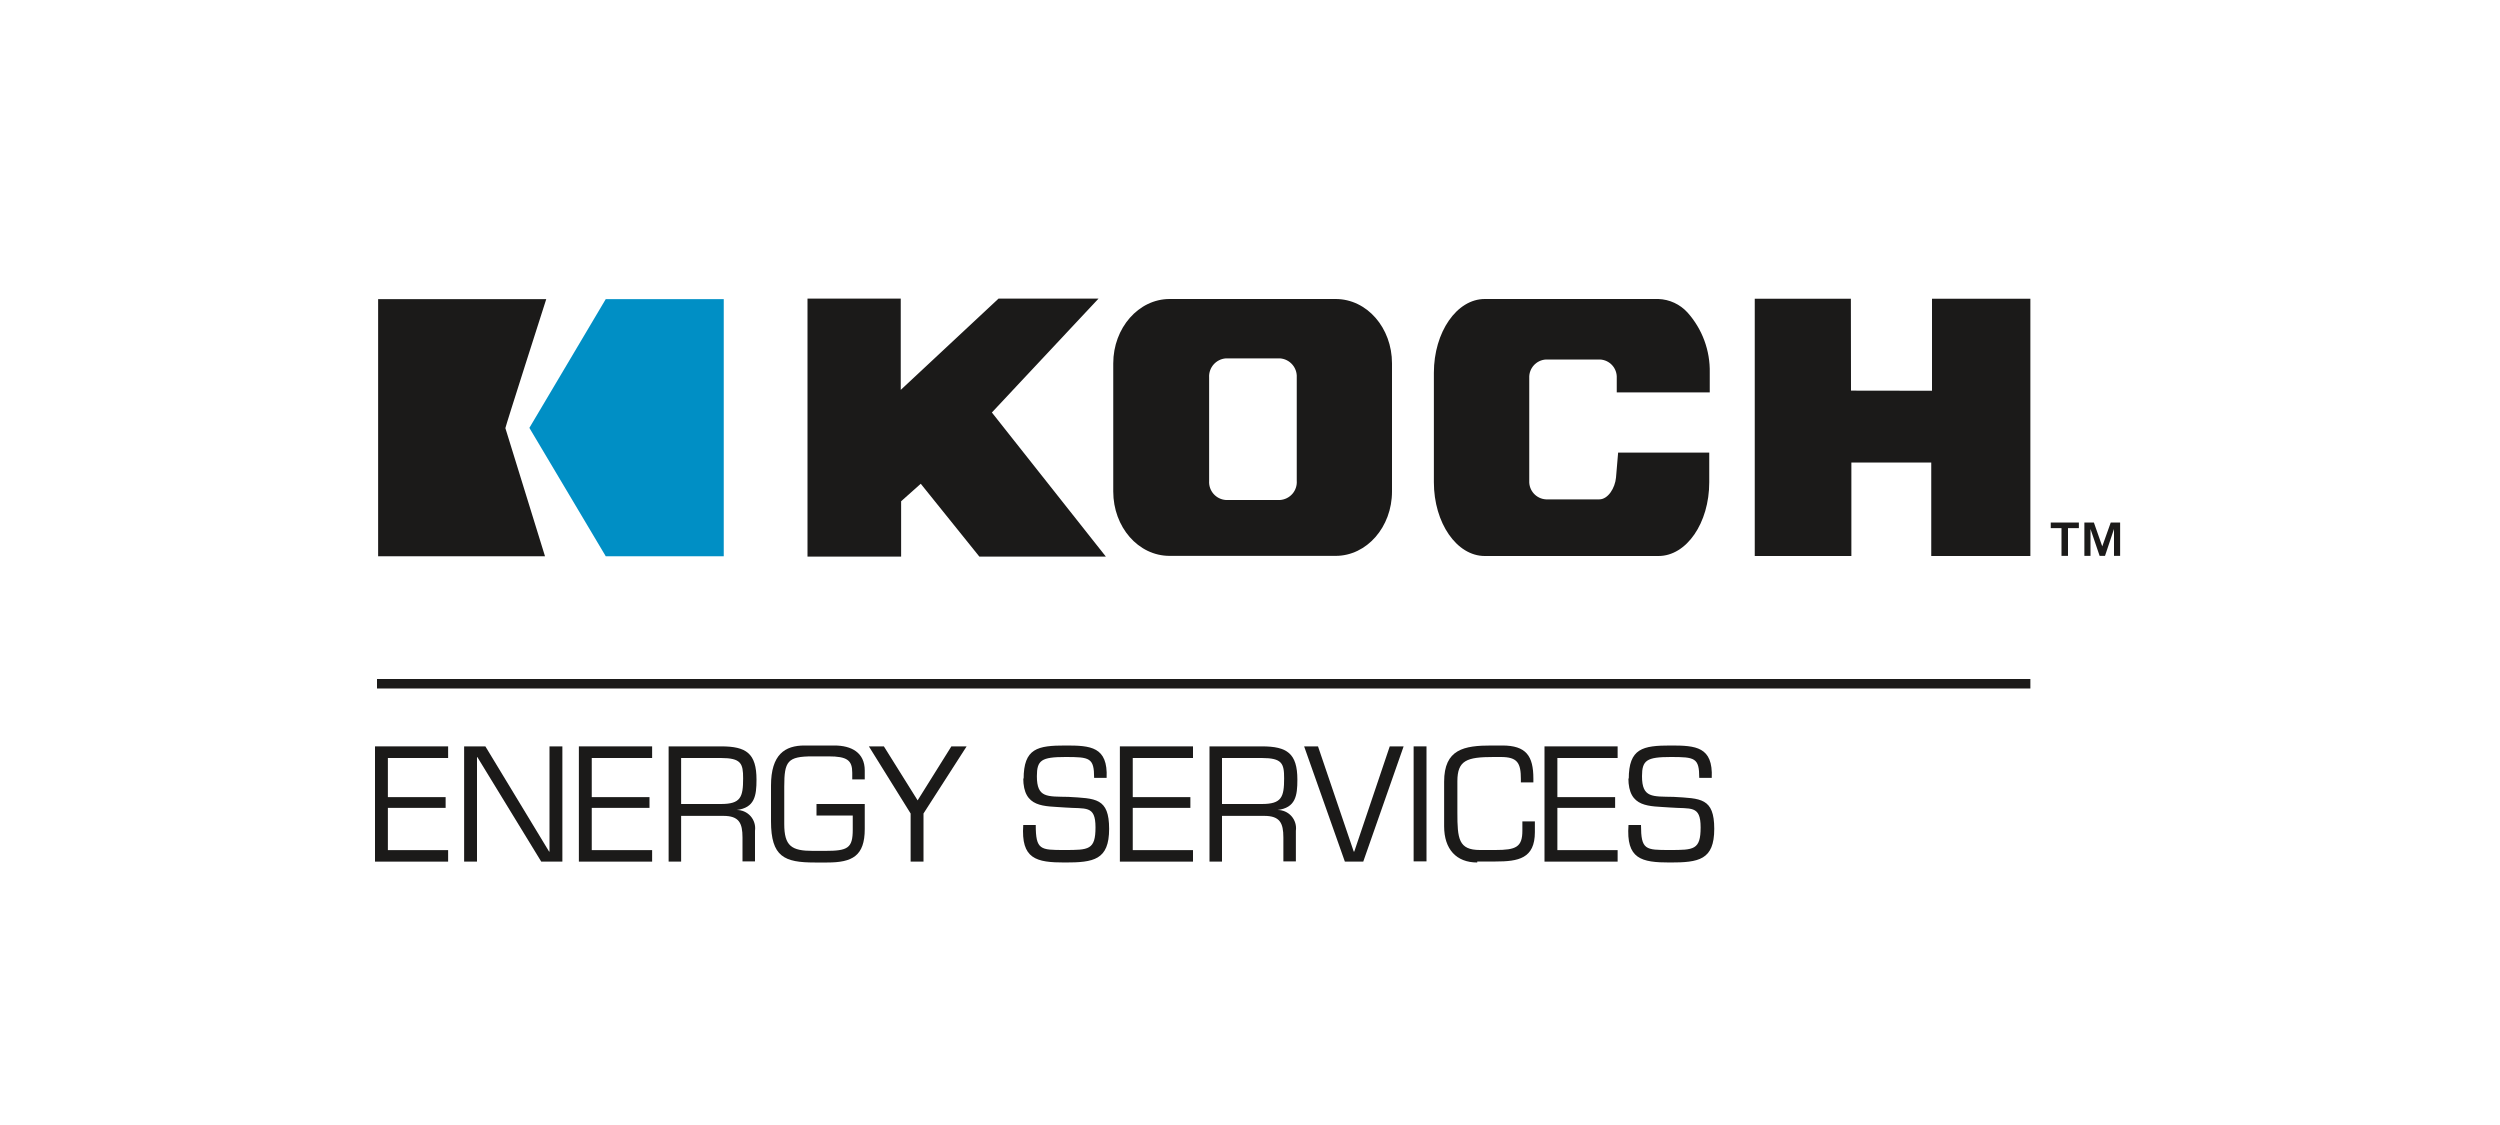 <?xml version="1.0" encoding="UTF-8"?>
<svg width="200px" height="90px" viewBox="0 0 200 90" version="1.1" xmlns="http://www.w3.org/2000/svg" xmlns:xlink="http://www.w3.org/1999/xlink">
    <!-- Generator: Sketch 52.2 (67145) - http://www.bohemiancoding.com/sketch -->
    <title>Artboard</title>
    <desc>Created with Sketch.</desc>
    <g id="Artboard" stroke="none" stroke-width="1" fill="none" fill-rule="evenodd">
        <g id="Koch-Industries-Energy-Services-SVG">
            <rect id="Rectangle" x="0" y="0" width="200" height="90"></rect>
            <g id="Koch_Energy_pro" transform="translate(30, 23)">
                <g id="Group-4" transform="translate(34, 0)" fill="#1B1A19">
                    <polyline id="Fill-1" points="15.35 10 23.88 0.89 15.88 0.89 8.06 8.19 8.06 0.89 0.6 0.89 0.6 21.53 8.09 21.53 8.09 17.1 9.66 15.7 14.35 21.53 24.47 21.53 15.35 10"></polyline>
                    <polyline id="Fill-3" points="90.56 0.9 90.56 8.26 84.08 8.25 84.07 0.9 76.38 0.9 76.38 21.48 84.11 21.48 84.11 14 90.5 14 90.5 21.48 98.43 21.48 98.43 0.9 90.56 0.9"></polyline>
                </g>
                <path d="M76.85,0.92 L63.57,0.92 C61.09,0.92 59.06,3.23 59.06,6.07 L59.06,16.32 C59.06,19.16 61.06,21.47 63.57,21.47 L76.85,21.47 C79.34,21.47 81.36,19.16 81.36,16.32 L81.36,6.07 C81.36,3.23 79.36,0.92 76.85,0.92 M73.74,7.2 L73.74,15.45 C73.77,15.834 73.646,16.214 73.394,16.505 C73.142,16.796 72.784,16.974 72.4,17 L68.07,17 C67.282,16.946 66.684,16.268 66.73,15.48 L66.73,7.2 C66.684,6.41 67.281,5.729 68.07,5.67 L72.4,5.67 C73.189,5.729 73.786,6.41 73.74,7.2" id="Fill-5" fill="#1B1A19"></path>
                <g id="Group-9" transform="translate(84, 0)" fill="#1B1A19">
                    <path d="M22.78,8.39 L22.78,6.82 C22.819,5.046 22.183,3.323 21,2 C20.403,1.344 19.567,0.954 18.68,0.92 L4.78,0.92 C2.54,0.92 0.71,3.57 0.71,6.82 L0.71,15.58 C0.71,18.84 2.54,21.48 4.78,21.48 L18.68,21.48 C20.92,21.48 22.74,18.84 22.74,15.58 L22.74,13.21 L15.45,13.21 L15.28,15.21 C15.2,16.05 14.64,16.95 13.94,16.95 L9.68,16.95 C8.903,16.907 8.306,16.247 8.34,15.47 L8.34,7.24 C8.306,6.463 8.903,5.803 9.68,5.76 L14,5.76 C14.374,5.778 14.726,5.944 14.977,6.222 C15.228,6.5 15.359,6.866 15.34,7.24 L15.34,8.39 L22.8,8.39" id="Fill-6"></path>
                    <path d="M54.86,18.8 L54.18,20.71 L53.51,18.8 L52.75,18.8 L52.75,21.47 L53.24,21.47 L53.24,19.32 L53.97,21.47 L54.4,21.47 L55.12,19.32 L55.12,21.47 L55.61,21.47 L55.61,18.8 L54.86,18.8 Z M50.06,18.8 L50.06,19.25 L50.92,19.25 L50.92,21.47 L51.44,21.47 L51.44,19.25 L52.31,19.25 L52.31,18.8 L50.06,18.8 Z" id="Fill-8"></path>
                </g>
                <path d="M13.7,0.93 L0.25,0.93 L0.25,21.5 L13.6,21.5 C13.6,21.5 10.45,11.3 10.43,11.25 C10.41,11.2 13.7,0.93 13.7,0.93" id="Fill-10" fill="#1B1A19"></path>
                <g id="Group-28">
                    <polyline id="Fill-11" fill="#008FC5" points="18.46 0.93 12.35 11.23 18.46 21.5 27.9 21.5 27.9 0.93 18.46 0.93"></polyline>
                    <polyline id="Fill-13" fill="#1B1A19" points="1.03 40.77 5.65 40.77 5.65 41.63 1.03 41.63 1.03 45.01 5.85 45.01 5.85 45.93 0 45.93 0 36.71 5.85 36.71 5.85 37.64 1.03 37.64 1.03 40.77"></polyline>
                    <polyline id="Fill-14" fill="#1B1A19" points="14.99 45.93 13.3 45.93 8.19 37.57 8.16 37.57 8.16 45.93 7.13 45.93 7.13 36.71 8.83 36.71 13.93 45.13 13.96 45.13 13.96 36.71 14.99 36.71 14.99 45.93"></polyline>
                    <polyline id="Fill-15" fill="#1B1A19" points="17.34 40.77 21.96 40.77 21.96 41.63 17.34 41.63 17.34 45.01 22.17 45.01 22.17 45.93 16.31 45.93 16.31 36.71 22.17 36.71 22.17 37.64 17.34 37.64 17.34 40.77"></polyline>
                    <path d="M27.67,41.32 C29.26,41.32 29.45,40.78 29.45,39.26 C29.45,38.08 29.29,37.64 27.67,37.64 L24.49,37.64 L24.49,41.32 L27.67,41.32 Z M24.49,45.93 L23.49,45.93 L23.49,36.71 L27.7,36.71 C29.7,36.71 30.52,37.27 30.52,39.37 C30.52,40.66 30.38,41.62 28.93,41.8 C29.356,41.793 29.764,41.973 30.047,42.292 C30.329,42.611 30.458,43.038 30.4,43.46 L30.4,45.91 L29.4,45.91 L29.4,44 C29.4,42.84 29.12,42.27 27.87,42.27 L24.49,42.27 L24.49,45.93 Z" id="Fill-16" fill="#1B1A19"></path>
                    <path d="M39.18,41.32 L39.18,43.32 C39.18,45.48 38.18,46 36.18,46 L35.18,46 C32.75,46 31.68,45.55 31.68,42.7 L31.68,39.85 C31.68,37.35 32.8,36.64 34.36,36.64 L36.75,36.64 C38.12,36.64 39.18,37.21 39.18,38.64 L39.18,39.35 L38.18,39.35 L38.18,38.82 C38.18,37.82 37.77,37.51 36.29,37.51 L35,37.51 C33,37.51 32.74,37.9 32.74,39.92 L32.74,42.92 C32.74,44.68 33.32,45.07 35.02,45.07 L36.02,45.07 C37.83,45.07 38.22,44.85 38.22,43.37 L38.22,42.24 L35.32,42.24 L35.32,41.32 L39.25,41.32" id="Fill-17" fill="#1B1A19"></path>
                    <polyline id="Fill-18" fill="#1B1A19" points="43.88 42.08 43.88 45.93 42.85 45.93 42.85 42.08 39.51 36.71 40.71 36.71 43.41 41.03 46.11 36.71 47.33 36.71 43.88 42.08"></polyline>
                    <path d="M51.89,39.32 C51.89,36.86 53,36.64 55.25,36.64 C57.25,36.64 58.64,36.73 58.53,39.23 L57.53,39.23 C57.53,37.62 57.18,37.56 55.24,37.56 C53.3,37.56 52.95,37.82 52.95,39.1 C52.95,40.85 53.78,40.71 55.47,40.75 C57.64,40.88 58.73,40.82 58.73,43.31 C58.73,45.8 57.49,46 55.19,46 C52.89,46 51.67,45.72 51.86,43 L52.86,43 C52.86,45 53.23,45 55.16,45 C57.09,45 57.64,45 57.64,43.19 C57.64,41.38 56.86,41.73 55.2,41.6 C53.54,41.47 51.86,41.67 51.86,39.24" id="Fill-19" fill="#1B1A19"></path>
                    <polyline id="Fill-20" fill="#1B1A19" points="60.62 40.77 65.23 40.77 65.23 41.63 60.62 41.63 60.62 45.01 65.44 45.01 65.44 45.93 59.59 45.93 59.59 36.71 65.44 36.71 65.44 37.64 60.62 37.64 60.62 40.77"></polyline>
                    <path d="M70.94,41.32 C72.53,41.32 72.73,40.78 72.73,39.26 C72.73,38.08 72.57,37.64 70.94,37.64 L67.76,37.64 L67.76,41.32 L70.94,41.32 Z M67.76,45.93 L66.76,45.93 L66.76,36.71 L70.96,36.71 C72.96,36.71 73.79,37.27 73.79,39.37 C73.79,40.66 73.65,41.62 72.2,41.8 C72.626,41.793 73.034,41.973 73.317,42.292 C73.599,42.611 73.728,43.038 73.67,43.46 L73.67,45.91 L72.67,45.91 L72.67,44 C72.67,42.84 72.39,42.27 71.14,42.27 L67.76,42.27 L67.76,45.93 Z" id="Fill-21" fill="#1B1A19"></path>
                    <polyline id="Fill-22" fill="#1B1A19" points="82.29 36.71 79.06 45.93 77.59 45.93 74.33 36.71 75.44 36.71 78.3 45.13 78.34 45.13 81.18 36.71 82.29 36.71"></polyline>
                    <polygon id="Fill-23" fill="#1B1A19" points="83.09 45.91 84.12 45.91 84.12 36.71 83.09 36.71"></polygon>
                    <path d="M88.18,46 C86.51,46 85.53,44.94 85.53,43.1 L85.53,39.54 C85.53,36.93 87.12,36.64 89.33,36.64 L90.18,36.64 C92.09,36.64 92.67,37.47 92.67,39.29 L92.67,39.59 L91.67,39.59 L91.67,39.33 C91.67,38.04 91.4,37.56 90.07,37.56 L89.48,37.56 C87.35,37.56 86.59,37.82 86.59,39.5 L86.59,42 C86.59,44.1 86.68,45 88.4,45 L89.63,45 C91.28,45 91.79,44.77 91.79,43.45 L91.79,42.71 L92.79,42.71 L92.79,43.57 C92.79,45.69 91.46,45.92 89.64,45.92 L88.18,45.92" id="Fill-24" fill="#1B1A19"></path>
                    <polyline id="Fill-25" fill="#1B1A19" points="94.59 40.77 99.21 40.77 99.21 41.63 94.59 41.63 94.59 45.01 99.41 45.01 99.41 45.93 93.56 45.93 93.56 36.71 99.41 36.71 99.41 37.64 94.59 37.64 94.59 40.77"></polyline>
                    <path d="M100.3,39.32 C100.3,36.86 101.42,36.64 103.66,36.64 C105.66,36.64 107.05,36.73 106.94,39.23 L105.94,39.23 C105.94,37.62 105.59,37.56 103.66,37.56 C101.73,37.56 101.36,37.82 101.36,39.1 C101.36,40.85 102.19,40.71 103.89,40.75 C106.05,40.88 107.14,40.82 107.14,43.31 C107.14,45.8 105.9,46 103.6,46 C101.3,46 100.08,45.72 100.28,43 L101.28,43 C101.28,45 101.64,45 103.57,45 C105.5,45 106.05,45 106.05,43.19 C106.05,41.38 105.27,41.73 103.61,41.6 C101.95,41.47 100.27,41.67 100.27,39.24" id="Fill-26" fill="#1B1A19"></path>
                    <path d="M0.16,31.7 L132.43,31.7" id="Stroke-27" stroke="#1B1A19" stroke-width="0.76"></path>
                </g>
            </g>
        </g>
    </g>
</svg>
